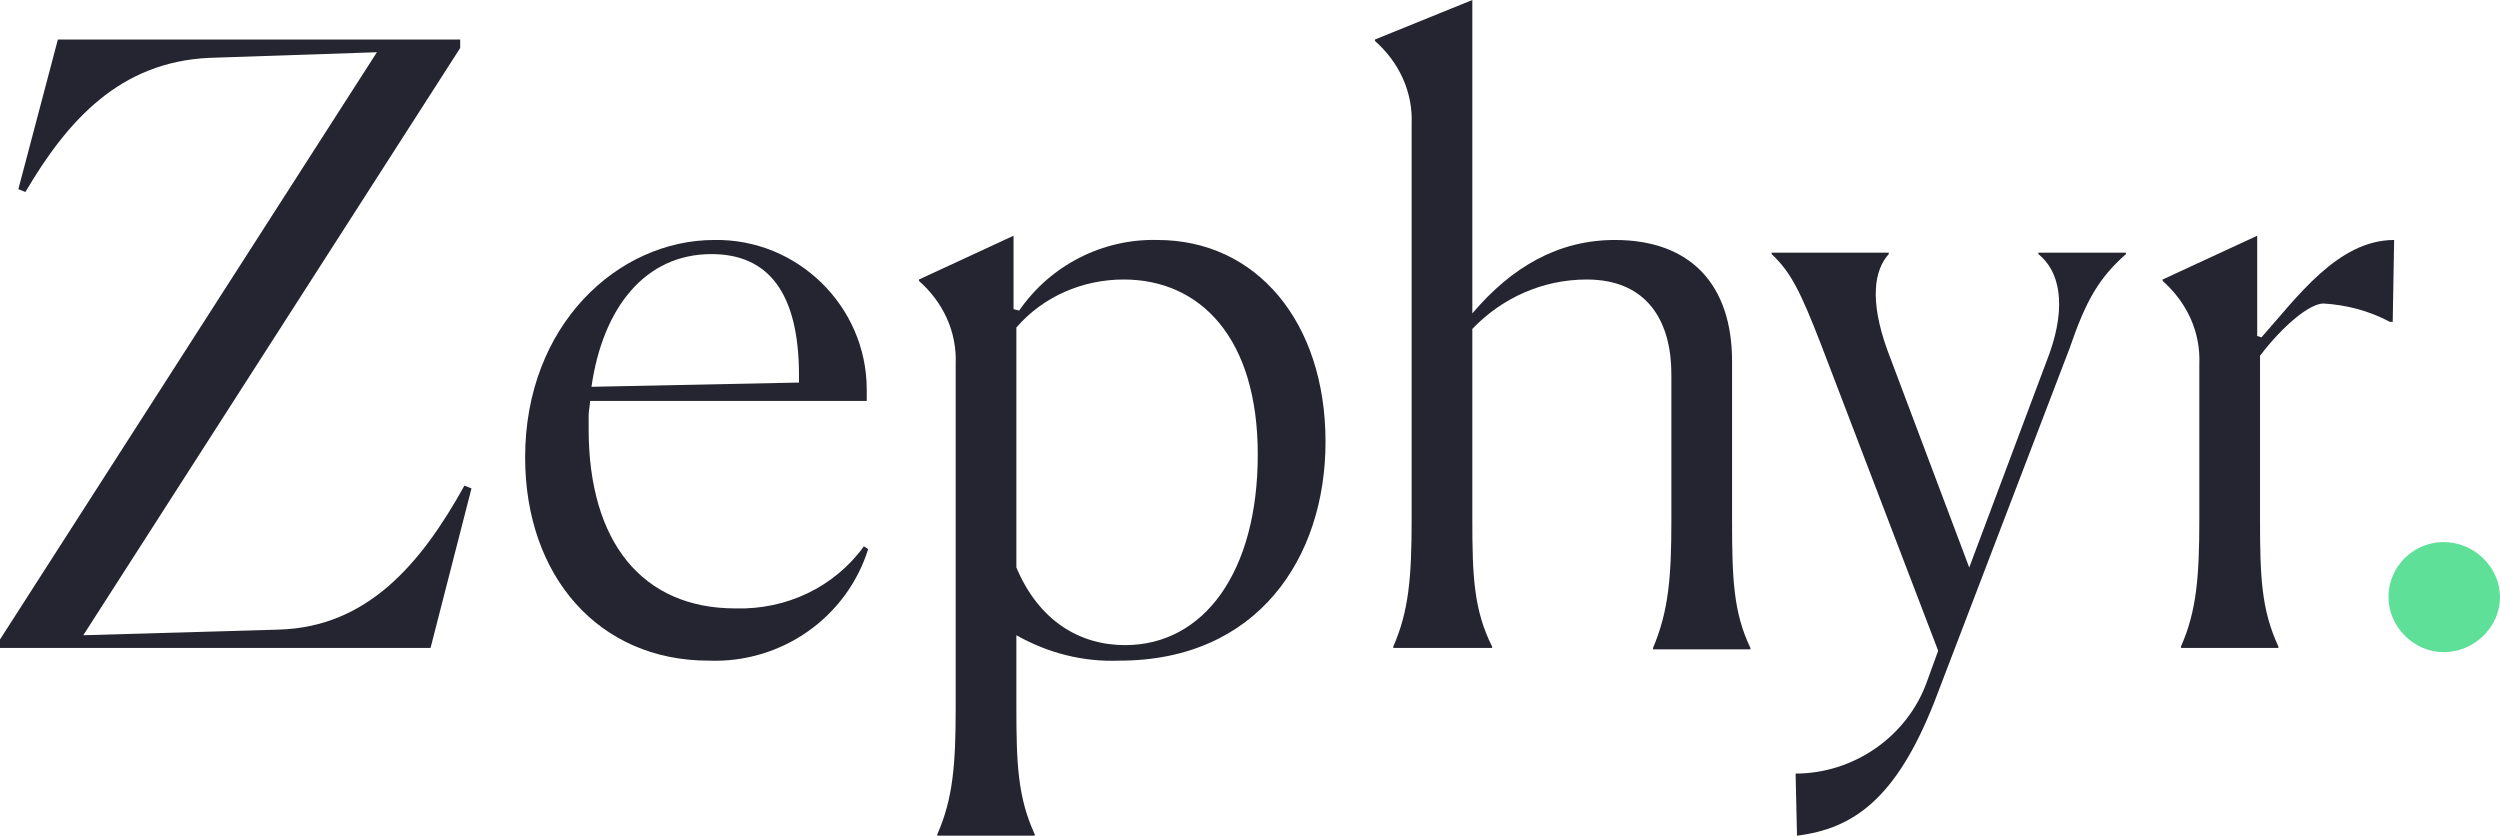 <!-- Generator: Adobe Illustrator 21.0.0, SVG Export Plug-In . SVG Version: 6.00 Build 0)  -->
<svg xmlns="http://www.w3.org/2000/svg" xmlns:xlink="http://www.w3.org/1999/xlink" version="1.1" id="Layer_1" x="0px" y="0px" viewBox="0 0 177.1 59.2" style="enable-background:new 0 0 177.1 59.2;" xml:space="preserve">
<path style="fill:#242530;" d="M0,45.3L26.7,3.7L14.8,4.1c-6.3,0.3-10,4.4-13,9.5l-0.5-0.2L4.1,2.8h28.5v0.6L5.9,45l13.9-0.4  c6.2-0.2,10-4.6,13.1-10.2l0.5,0.2l-2.9,11.3H0V45.3z"/>
<path style="fill:#242530;" d="M50.2,46.8c-7.8,0-13-6-13-14.4C37.2,23,43.8,17,50.6,17c5.9-0.1,10.8,4.7,10.8,10.6  c0,0.3,0,0.5,0,0.8H41.8c0,0.3-0.1,0.7-0.1,1v1c0,8,3.8,12.7,10.4,12.7c3.6,0.1,7-1.5,9.1-4.4l0.3,0.2C60,43.7,55.4,47,50.2,46.8z   M41.9,27.4l14.7-0.3v-0.5c0-5.9-2.2-8.6-6.2-8.6C45.7,18,42.7,21.8,41.9,27.4L41.9,27.4z"/>
<path style="fill:#242530;" d="M66.4,59.1c1.1-2.5,1.3-4.9,1.3-8.9V25.8c0.1-2.3-0.9-4.4-2.6-5.9v-0.1l6.7-3.1v5.2l0.4,0.1  c2.2-3.2,5.9-5.1,9.8-5c7,0,11.9,5.8,11.9,14.3c0,8.2-4.8,15.5-14.6,15.5c-2.5,0.1-5-0.5-7.3-1.8v5.1c0,4,0.1,6.4,1.3,9v0.1h-6.9  L66.4,59.1z M89.1,32.2c0-8.3-4.1-12.4-9.5-12.4c-2.9,0-5.7,1.2-7.6,3.4v17c1.6,3.8,4.5,5.5,7.7,5.5C85.3,45.7,89.1,40.5,89.1,32.2z  "/>
<path style="fill:#242530;" d="M98.7,45.8c1.1-2.5,1.3-4.9,1.3-9V8.8c0.1-2.3-0.9-4.4-2.6-5.9V2.8l6.9-2.8v22.2  c2.8-3.3,6.1-5.2,10.1-5.2c5.4,0,8.3,3.2,8.3,8.6v11.3c0,4.1,0.1,6.5,1.3,9v0.1h-6.9v-0.1c1.1-2.6,1.3-5,1.3-9V26.5  c0-3.6-1.6-6.7-6-6.7c-3.1,0-6,1.3-8.1,3.5v13.5c0,4,0.1,6.4,1.4,9v0.1h-7L98.7,45.8z"/>
<path style="fill:#242530;" d="M136.5,48.3l0.8-2.2l-8.3-21.7c-1.4-3.6-2.1-5.1-3.5-6.4v-0.1h8.3V18c-1,1.1-1.4,3.2-0.1,6.8  l5.8,15.4l5.7-15.2c1.2-3.4,0.7-5.8-0.8-7v-0.1h6.2V18c-1.9,1.7-2.8,3.2-4,6.7L137,49.8c-2.7,6.8-5.7,8.9-9.7,9.4l-0.1-4.4  C131.3,54.8,135.1,52.2,136.5,48.3z"/>
<path style="fill:#242530;" d="M155.8,36.8v-11c0.1-2.3-0.9-4.4-2.6-5.9v-0.1l6.7-3.1v7.1l0.3,0.1c2.5-2.8,5.4-6.9,9.4-6.9l-0.1,5.8  h-0.2c-1.5-0.8-3.1-1.2-4.7-1.3c-1,0-2.9,1.6-4.5,3.7v11.6c0,4.1,0.1,6.4,1.3,9v0.1h-6.9v-0.1C155.6,43.3,155.8,40.9,155.8,36.8z"/>
<path style="fill:#5FE099;" d="M169.2,42.3c0-2.2,1.8-3.9,3.9-3.9c2.2,0,4,1.8,4,3.9s-1.8,3.9-4,3.9C171,46.2,169.2,44.4,169.2,42.3  z"/>
</svg>
